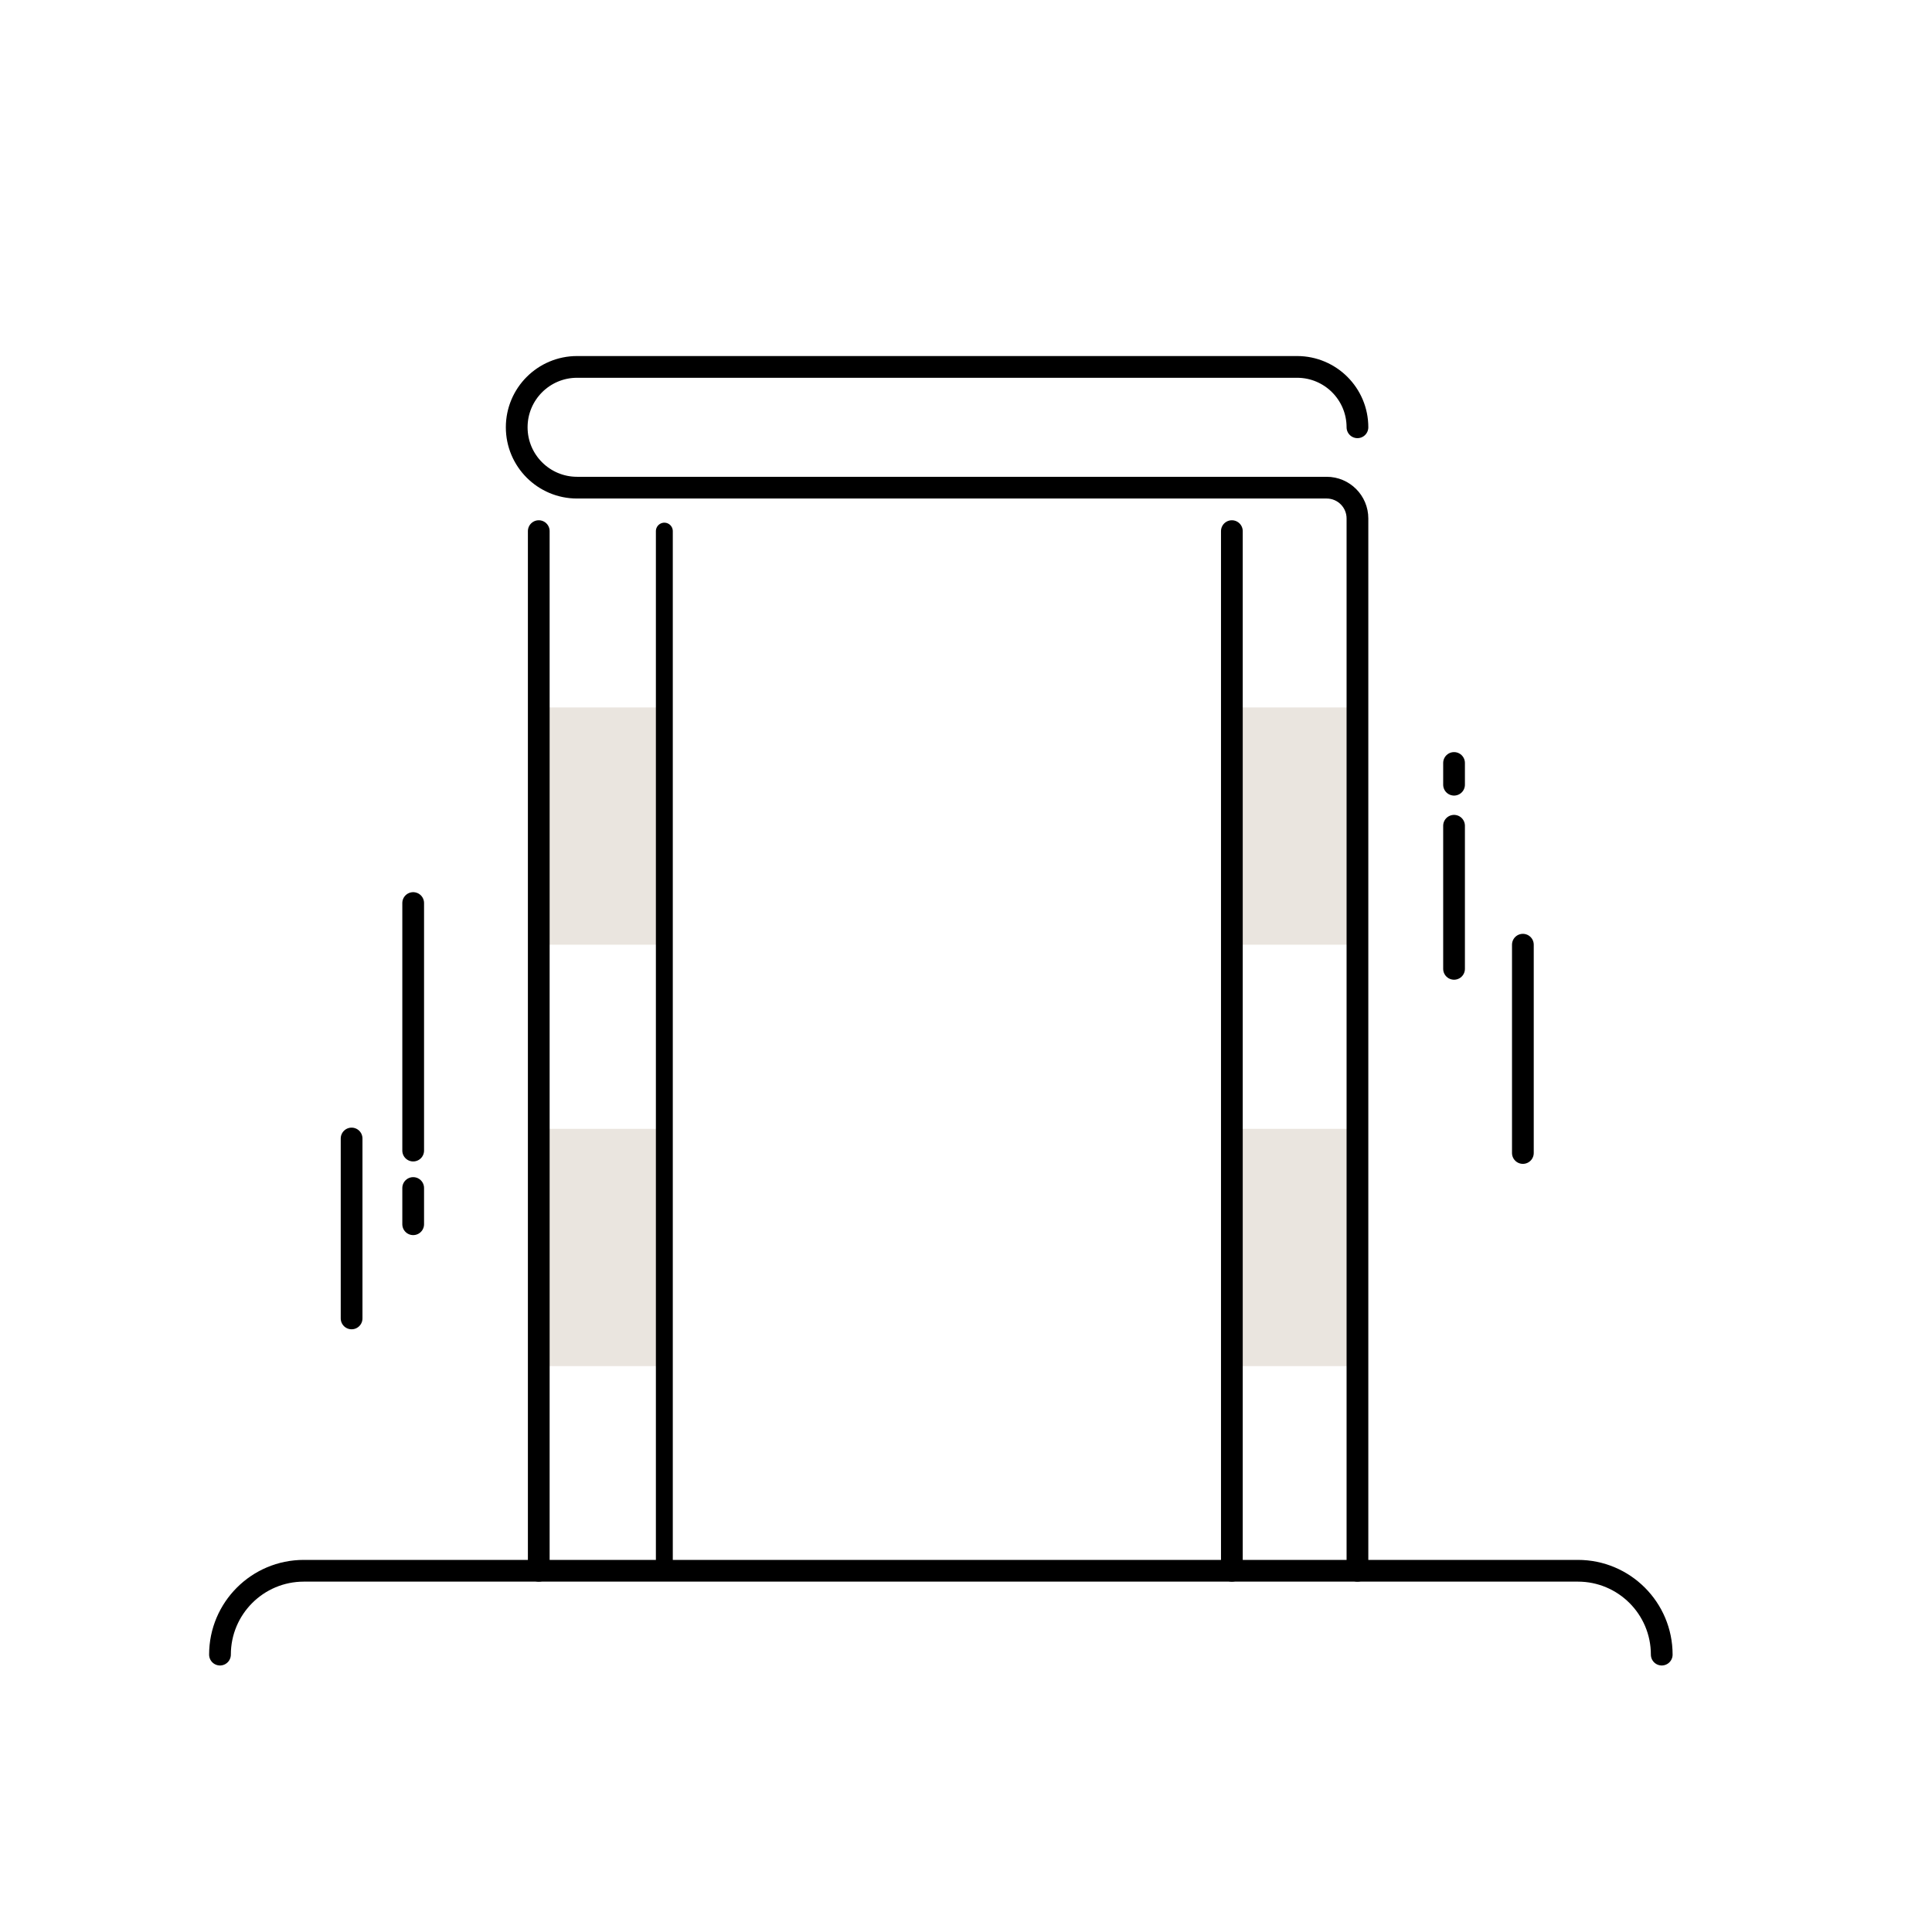 <svg viewBox="0 0 800 800" xmlns="http://www.w3.org/2000/svg">
  <defs>
    <style>
      .cls-1 {
        fill: #eae5df;
        mix-blend-mode: multiply;
      }

      .cls-2 {
        stroke-width: 9px;
      }

      .cls-2, .cls-3 {
        fill: none;
        stroke: #000;
        stroke-linecap: round;
        stroke-linejoin: round;
      }

      .cls-3 {
        stroke-width: 7px;
      }

      .cls-4 {
        isolation: isolate;
      }
    </style>
  </defs>
  <g class="cls-4">
    <g data-name="Layer 2" id="Layer_2">
      <rect height="98.25" width="52" y="292.93" x="223.09" class="cls-1"></rect>
      <rect height="98.25" width="52" y="467.43" x="223.09" class="cls-1"></rect>
      <rect height="98.25" width="52" y="292.93" x="510.09" class="cls-1"></rect>
      <rect height="98.25" width="52" y="467.43" x="510.09" class="cls-1"></rect>
      <path d="m91.09,685.14c0-19.17,15.54-34.72,34.72-34.72h527.56c19.17,0,34.72,15.54,34.72,34.72" class="cls-2"></path>
      <line y2="650.42" x2="223.09" y1="219.93" x1="223.09" class="cls-2"></line>
      <line y2="650.42" x2="275.09" y1="219.93" x1="275.09" class="cls-3"></line>
      <line y2="650.42" x2="510.09" y1="219.93" x1="510.09" class="cls-2"></line>
      <path d="m562.09,650.42V214.68c0-7.04-5.71-12.75-12.75-12.75H238.96c-13.81,0-25-11.19-25-25h0c0-13.81,11.19-25,25-25h298.13c13.81,0,25,11.19,25,25" class="cls-2"></path>
      <line y2="324.93" x2="602.09" y1="315.93" x1="602.09" class="cls-2"></line>
      <line y2="401.18" x2="602.09" y1="341.93" x1="602.09" class="cls-2"></line>
      <line y2="477.43" x2="630.59" y1="391.18" x1="630.59" class="cls-2"></line>
      <line y2="476.43" x2="171.09" y1="373.93" x1="171.09" class="cls-2"></line>
      <line y2="506.93" x2="171.09" y1="491.93" x1="171.09" class="cls-2"></line>
      <line y2="545.93" x2="145.59" y1="471.43" x1="145.59" class="cls-2"></line>
    </g>
  </g>
</svg>